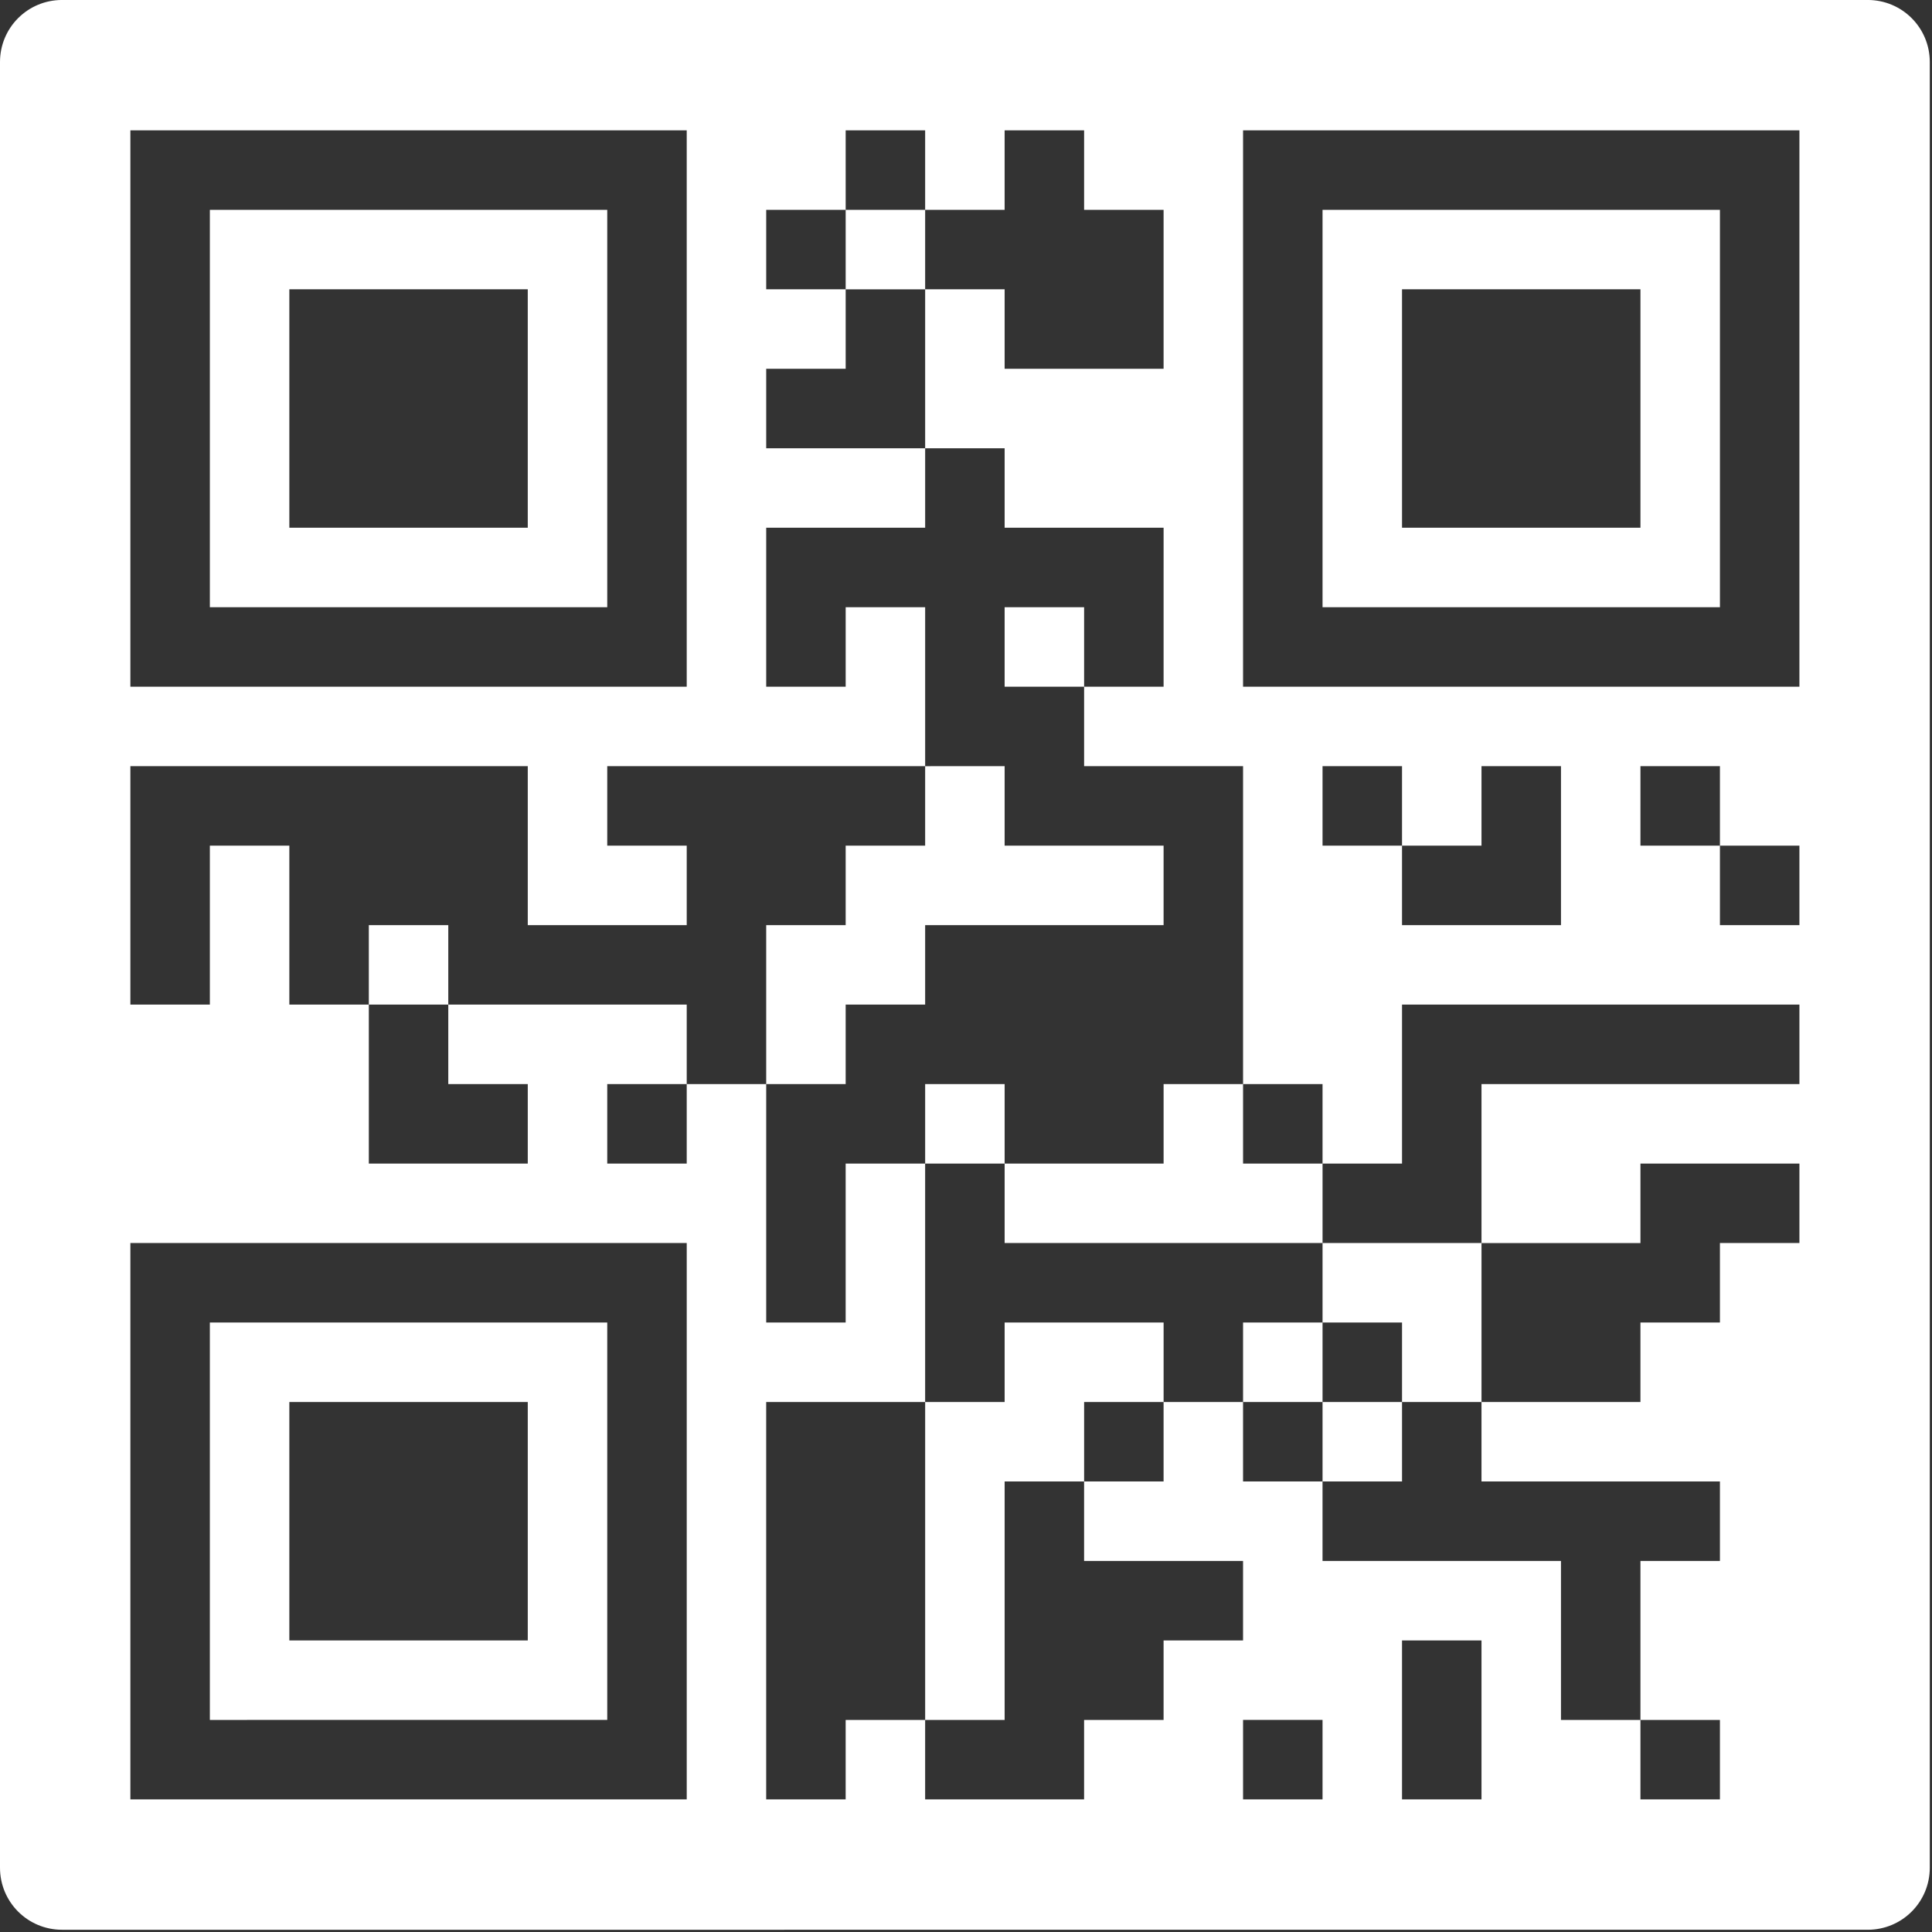 <?xml version="1.0" encoding="UTF-8" standalone="no"?>
<!-- Created with Inkscape (http://www.inkscape.org/) -->

<svg
   width="43.946mm"
   height="43.946mm"
   viewBox="0 0 43.946 43.946"
   version="1.1"
   id="svg1"
   inkscape:version="1.3 (0e150ed6c4, 2023-07-21)"
   sodipodi:docname="poster-peserta.svg"
   xml:space="preserve"
   xmlns:inkscape="http://www.inkscape.org/namespaces/inkscape"
   xmlns:sodipodi="http://sodipodi.sourceforge.net/DTD/sodipodi-0.dtd"
   xmlns="http://www.w3.org/2000/svg"
   xmlns:svg="http://www.w3.org/2000/svg"><rect x="0" y="0" width="43.946" height="43.946" fill="#333333" stroke="none"/><sodipodi:namedview
     id="namedview1"
     pagecolor="#ffffff"
     bordercolor="#000000"
     borderopacity="0.25"
     inkscape:showpageshadow="2"
     inkscape:pageopacity="0.0"
     inkscape:pagecheckerboard="0"
     inkscape:deskcolor="#d1d1d1"
     inkscape:document-units="mm"
     inkscape:zoom="1.5910634"
     inkscape:cx="312.99821"
     inkscape:cy="354.79415"
     inkscape:window-width="1920"
     inkscape:window-height="1044"
     inkscape:window-x="1080"
     inkscape:window-y="28"
     inkscape:window-maximized="1"
     inkscape:current-layer="layer1"
     showguides="false" /><defs
     id="defs1" /><g
     inkscape:label="Layer 1"
     inkscape:groupmode="layer"
     id="layer1"
     transform="translate(172.688,-6.511)"><g
       id="g112"
       transform="matrix(0.5,0,0,0.5,-45.796,9.082)"><g
         id="g107"
         transform="matrix(0.921,0,0,0.921,27.374,179.042)"><path
           d="m 306.487,-76.062 q -0.822,0 -1.466,-0.364 -0.635,-0.364 -0.99,-1.074 -0.355,-0.71 -0.355,-1.727 0,-0.999 0.373,-1.709 0.373,-0.71 1.064,-1.092 0.7,-0.383 1.643,-0.383 1.046,0 1.69,0.383 0.644,0.373 0.999,1.195 l -1.485,0.588 q -0.121,-0.476 -0.429,-0.691 -0.308,-0.215 -0.766,-0.215 -0.458,0 -0.784,0.224 -0.327,0.215 -0.495,0.644 -0.168,0.42 -0.168,1.046 0,0.654 0.168,1.092 0.177,0.439 0.514,0.654 0.345,0.205 0.85,0.205 0.271,0 0.495,-0.065 0.224,-0.065 0.392,-0.187 0.168,-0.131 0.261,-0.317 0.093,-0.196 0.093,-0.458 v -0.093 h -1.41 v -1.074 h 2.773 v 3.324 h -1.092 l -0.121,-1.447 0.261,0.224 q -0.196,0.635 -0.71,0.98 -0.504,0.336 -1.307,0.336 z m 4.323,-0.093 v -4.668 h 1.401 l 0.065,1.008 q 0.177,-0.523 0.523,-0.812 0.355,-0.289 0.896,-0.289 0.177,0 0.299,0.028 0.131,0.028 0.205,0.075 l -0.159,1.307 q -0.093,-0.037 -0.243,-0.056 -0.14,-0.028 -0.345,-0.028 -0.28,0 -0.523,0.121 -0.243,0.121 -0.392,0.364 -0.14,0.233 -0.14,0.598 v 2.353 z m 6.797,-2.96 q 0,-0.327 -0.187,-0.514 -0.177,-0.196 -0.486,-0.196 -0.308,0 -0.532,0.159 -0.215,0.149 -0.299,0.542 l -1.345,-0.317 q 0.131,-0.672 0.691,-1.074 0.56,-0.401 1.578,-0.401 0.682,0 1.158,0.205 0.486,0.196 0.738,0.598 0.261,0.392 0.261,0.971 V -77.435 q 0,0.364 0.327,0.364 0.168,0 0.271,-0.037 l -0.093,0.906 q -0.28,0.131 -0.682,0.131 -0.364,0 -0.644,-0.112 -0.28,-0.121 -0.439,-0.355 -0.159,-0.243 -0.159,-0.607 v -0.056 l 0.177,-0.065 q 0,0.401 -0.243,0.672 -0.233,0.271 -0.616,0.401 -0.373,0.131 -0.784,0.131 -0.476,0 -0.831,-0.149 -0.355,-0.149 -0.551,-0.429 -0.187,-0.289 -0.187,-0.71 0,-0.504 0.299,-0.831 0.308,-0.336 0.962,-0.467 l 1.765,-0.364 -0.009,0.84 -0.896,0.187 q -0.28,0.056 -0.42,0.168 -0.131,0.103 -0.131,0.317 0,0.205 0.149,0.308 0.149,0.103 0.355,0.103 0.159,0 0.299,-0.047 0.149,-0.047 0.261,-0.14 0.112,-0.103 0.177,-0.252 0.065,-0.149 0.065,-0.355 z m 6.032,3.053 q -0.458,0 -0.812,-0.205 -0.345,-0.205 -0.57,-0.56 -0.224,-0.364 -0.289,-0.822 l 0.149,-0.196 -0.084,1.69 h -1.391 v -6.648 h 1.587 v 3.445 l -0.149,-0.224 q 0.131,-0.579 0.532,-0.952 0.401,-0.383 1.083,-0.383 0.542,0 0.962,0.289 0.429,0.289 0.663,0.84 0.243,0.542 0.243,1.316 0,0.756 -0.243,1.298 -0.243,0.542 -0.672,0.831 -0.429,0.28 -1.008,0.28 z m -0.551,-1.167 q 0.411,0 0.644,-0.299 0.233,-0.308 0.233,-0.962 0,-0.654 -0.233,-0.952 -0.233,-0.308 -0.644,-0.308 -0.271,0 -0.467,0.159 -0.187,0.149 -0.289,0.429 -0.103,0.28 -0.103,0.682 0,0.401 0.103,0.682 0.103,0.28 0.299,0.429 0.196,0.14 0.458,0.14 z m 11.746,-5.089 -2.175,3.912 v 2.25 h -1.606 v -2.25 l -2.175,-3.912 h 1.662 l 0.868,1.69 0.458,1.027 0.467,-1.027 0.868,-1.69 z m 2.101,1.401 q 0.738,0 1.288,0.289 0.56,0.28 0.868,0.831 0.317,0.542 0.317,1.307 0,0.766 -0.317,1.316 -0.308,0.542 -0.868,0.831 -0.551,0.28 -1.288,0.28 -0.719,0 -1.279,-0.28 -0.56,-0.289 -0.878,-0.831 -0.308,-0.551 -0.308,-1.316 0,-0.766 0.308,-1.307 0.317,-0.551 0.878,-0.831 0.56,-0.289 1.279,-0.289 z m 0,1.13 q -0.271,0 -0.467,0.131 -0.196,0.131 -0.299,0.42 -0.103,0.289 -0.103,0.747 0,0.458 0.103,0.747 0.103,0.28 0.299,0.42 0.196,0.131 0.467,0.131 0.28,0 0.476,-0.131 0.196,-0.14 0.299,-0.42 0.103,-0.289 0.103,-0.747 0,-0.458 -0.103,-0.747 -0.103,-0.289 -0.299,-0.42 -0.196,-0.131 -0.476,-0.131 z m 5.182,3.725 q -0.476,0 -0.84,-0.159 -0.355,-0.168 -0.56,-0.532 -0.205,-0.364 -0.205,-0.952 v -3.118 h 1.587 v 2.745 q 0,0.448 0.177,0.626 0.177,0.177 0.504,0.177 0.168,0 0.317,-0.056 0.149,-0.065 0.261,-0.187 0.112,-0.131 0.168,-0.327 0.065,-0.205 0.065,-0.476 v -2.502 h 1.587 v 4.668 h -1.419 l -0.047,-0.878 q -0.224,0.495 -0.626,0.738 -0.401,0.233 -0.971,0.233 z m 4.435,-0.093 v -4.668 h 1.401 l 0.065,1.008 q 0.177,-0.523 0.523,-0.812 0.355,-0.289 0.896,-0.289 0.177,0 0.299,0.028 0.131,0.028 0.205,0.075 l -0.159,1.307 q -0.093,-0.037 -0.243,-0.056 -0.14,-0.028 -0.345,-0.028 -0.28,0 -0.523,0.121 -0.243,0.121 -0.392,0.364 -0.14,0.233 -0.14,0.598 v 2.353 z m 9.888,-6.256 q 0.934,0 1.606,0.383 0.682,0.373 1.046,1.083 0.364,0.71 0.364,1.709 0,0.999 -0.364,1.709 -0.364,0.71 -1.046,1.092 -0.672,0.373 -1.606,0.373 -0.934,0 -1.615,-0.373 -0.682,-0.383 -1.046,-1.092 -0.364,-0.71 -0.364,-1.709 0,-0.999 0.364,-1.709 0.364,-0.71 1.046,-1.083 0.682,-0.383 1.615,-0.383 z m 0,1.26 q -0.448,0 -0.756,0.215 -0.308,0.215 -0.467,0.644 -0.159,0.42 -0.159,1.055 0,0.626 0.159,1.055 0.159,0.429 0.467,0.644 0.308,0.215 0.756,0.215 0.448,0 0.747,-0.215 0.308,-0.215 0.467,-0.644 0.159,-0.429 0.159,-1.055 0,-0.635 -0.159,-1.055 -0.159,-0.429 -0.467,-0.644 -0.299,-0.215 -0.747,-0.215 z m 10.317,0.327 h 1.662 l -1.41,4.668 h -1.905 l -0.85,-2.866 -0.822,2.866 h -1.895 l -1.419,-4.668 h 1.671 l 0.784,3.445 0.915,-3.445 h 1.569 l 0.906,3.445 z m 2.521,4.668 v -4.668 h 1.419 l 0.084,1.606 -0.177,-0.177 q 0.093,-0.504 0.327,-0.84 0.243,-0.336 0.598,-0.504 0.364,-0.177 0.812,-0.177 0.486,0 0.84,0.187 0.364,0.187 0.57,0.551 0.205,0.364 0.205,0.915 v 3.109 h -1.587 v -2.689 q 0,-0.486 -0.187,-0.672 -0.187,-0.187 -0.476,-0.187 -0.224,0 -0.42,0.112 -0.196,0.103 -0.308,0.336 -0.112,0.233 -0.112,0.626 v 2.474 z"
           id="text103"
           style="font-weight:bold;font-size:9.337px;line-height:135%;font-family:'Work Sans';-inkscape-font-specification:'Work Sans Bold';text-align:center;letter-spacing:0.233px;text-anchor:middle;fill:#ffffff;stroke-width:0.176;stroke-linecap:round;stroke-linejoin:round;paint-order:fill markers stroke"
           aria-label="Grab Your Own" /></g><g
         id="g105"
         transform="translate(2.2355346e-4,33.744)"><g
           id="g113"
           transform="matrix(0.347,0,0,0.347,295.313,-33.508)"><path
             id="rect1-6"
             style="fill:#ffffff;fill-opacity:1"
             d="M 8.138,6.3224475e-4 C 3.629,6.3224475e-4 -5.4258076e-4,3.629 -5.4258076e-4,8.137 V 244.862 c 0,4.508 3.63,8.138 8.138,8.138 H 244.862 c 4.508,0 8.138,-3.63 8.138,-8.138 V 8.137 c 0,-4.508 -3.63,-8.137 -8.138,-8.137 z M 17.092,17.092 H 27.513 37.933 48.353 58.771 69.191 79.611 90.031 V 27.512 37.932 48.352 58.772 69.191 79.611 90.031 H 79.611 69.191 58.771 48.353 37.933 27.513 17.092 V 79.611 69.191 58.772 48.352 37.932 27.512 Z m 93.777,0 h 10.42 v 10.42 h 10.42 V 17.092 h 10.42 v 10.42 h 10.42 V 37.932 48.352 H 142.13 131.71 V 37.932 H 121.29 V 48.352 58.772 h 10.42 v 10.419 h 10.42 10.42 V 79.611 90.031 h -10.42 v 10.42 h 10.42 10.419 v 10.42 10.419 10.42 10.42 h 10.42 v 10.42 h 10.42 v -10.42 -10.42 h 10.42 10.42 10.419 10.42 10.42 v 10.42 H 225.487 215.067 204.649 194.229 v 10.42 10.42 h 10.42 10.419 v -10.42 h 10.42 10.42 v 10.42 H 225.487 v 10.419 h -10.42 v 10.42 h -10.419 -10.42 v 10.42 h 10.42 10.419 10.42 v 10.42 h -10.42 v 10.42 10.42 h 10.42 v 10.419 h -10.42 v -10.419 h -10.419 v -10.42 -10.42 h -10.42 -10.42 -10.42 v -10.42 h -10.42 v -10.42 h -10.419 v 10.42 h -10.42 v 10.42 h 10.42 10.419 v 10.42 h -10.419 v 10.42 h -10.42 v 10.419 h -10.42 -10.42 v -10.419 h -10.42 v 10.419 h -10.419 v -10.419 -10.42 -10.42 -10.42 -10.42 h 10.419 10.42 v -10.42 -10.419 -10.42 h -10.42 v 10.42 10.419 H 100.451 V 162.97 152.55 142.13 H 90.031 v 10.42 H 79.611 V 142.13 H 90.031 V 131.71 H 79.611 69.191 58.771 v 10.42 h 10.42 v 10.42 H 58.771 48.353 V 142.13 131.71 H 37.933 V 121.29 110.871 H 27.513 v 10.419 10.42 H 17.092 v -10.42 -10.419 -10.42 h 10.42 10.42 10.42 10.419 10.42 v 10.42 10.419 H 79.611 90.031 V 110.871 H 79.611 v -10.42 h 10.42 10.42 10.419 10.42 V 90.031 79.611 H 110.87 V 90.031 H 100.451 V 79.611 69.191 h 10.419 10.42 V 58.772 H 110.87 100.451 V 48.352 h 10.419 V 37.932 H 100.451 V 27.512 h 10.419 z m 0,10.42 v 10.42 h 10.42 V 27.512 Z m 10.42,72.939 v 10.42 h -10.42 v 10.419 h -10.419 v 10.42 10.42 h 10.419 v -10.42 h 10.42 v -10.42 h 10.42 10.42 10.42 V 110.871 H 142.13 131.71 V 100.451 Z M 48.353,131.71 H 58.771 V 121.29 H 48.353 Z m 72.937,20.84 h 10.42 v -10.42 h -10.42 z m 10.42,0 v 10.42 h 10.42 10.42 10.419 10.42 v -10.42 h -10.42 v -10.42 h -10.419 v 10.42 h -10.42 z m 41.679,10.42 v 10.419 h 10.42 v 10.42 h 10.42 v -10.42 -10.419 h -10.42 z m 10.42,20.839 h -10.42 v 10.42 h 10.42 z m -10.42,0 v -10.42 h -10.42 v 10.42 z m -52.099,0 v 10.42 10.42 10.42 10.42 h 10.42 v -10.42 -10.42 -10.42 h 10.42 v -10.42 h 10.42 v -10.42 h -10.42 -10.42 v 10.42 z M 142.13,90.031 V 79.611 h -10.42 v 10.42 z m 20.839,-72.939 h 10.42 10.42 10.42 10.42 10.419 10.42 10.42 V 27.512 37.932 48.352 58.772 69.191 79.611 90.031 H 225.487 215.067 204.649 194.229 183.809 173.389 162.968 V 79.611 69.191 58.772 48.352 37.932 27.512 Z M 27.513,27.512 V 37.932 48.352 58.772 69.191 79.611 H 37.933 48.353 58.771 69.191 79.611 V 69.191 58.772 48.352 37.932 27.512 H 69.191 58.771 48.353 37.933 Z m 145.876,0 V 37.932 48.352 58.772 69.191 79.611 h 10.42 10.42 10.42 10.419 10.42 V 69.191 58.772 48.352 37.932 27.512 H 215.067 204.649 194.229 183.809 Z M 37.933,37.932 H 48.353 58.771 69.191 V 48.352 58.772 69.191 H 58.771 48.353 37.933 V 58.772 48.352 Z m 145.876,0 h 10.42 10.42 10.419 V 48.352 58.772 69.191 H 204.649 194.229 183.809 V 58.772 48.352 Z m -10.42,62.519 h 10.42 v 10.42 h 10.42 v -10.42 h 10.42 v 10.42 10.419 h -10.42 -10.42 v -10.419 h -10.42 z m 41.679,0 h 10.42 v 10.42 h 10.42 v 10.419 H 225.487 V 110.871 H 215.067 Z M 17.092,162.97 h 10.42 10.42 10.42 10.419 10.42 10.42 10.42 v 10.419 10.42 10.42 10.42 10.42 10.42 10.419 H 79.611 69.191 58.771 48.353 37.933 27.513 17.092 v -10.419 -10.42 -10.42 -10.42 -10.42 -10.42 z m 10.42,10.419 v 10.42 10.42 10.42 10.42 10.42 H 37.933 48.353 58.771 69.191 79.611 V 215.068 204.648 194.228 183.808 173.388 H 69.191 58.771 48.353 37.933 Z m 10.42,10.42 h 10.42 10.419 10.42 v 10.42 10.42 10.42 H 58.771 48.353 37.933 v -10.42 -10.42 z m 145.876,31.26 h 10.42 v 10.42 10.419 h -10.42 v -10.419 z m -20.84,10.42 h 10.42 v 10.419 h -10.42 z" /><g
             id="elements-9" /></g><path
           d="m 295.941,92.607 q -0.579,0 -1.039,-0.204 -0.46,-0.213 -0.732,-0.571 -0.264,-0.358 -0.29,-0.792 h 1.201 q 0.034,0.272 0.264,0.451 0.238,0.179 0.588,0.179 0.341,0 0.528,-0.136 0.196,-0.136 0.196,-0.349 0,-0.23 -0.238,-0.341 -0.23,-0.119 -0.741,-0.255 -0.528,-0.128 -0.869,-0.264 -0.332,-0.136 -0.579,-0.417 -0.238,-0.281 -0.238,-0.758 0,-0.392 0.221,-0.715 0.23,-0.324 0.647,-0.511 0.426,-0.187 0.996,-0.187 0.843,0 1.345,0.426 0.502,0.417 0.553,1.133 h -1.141 q -0.026,-0.281 -0.238,-0.443 -0.204,-0.17 -0.553,-0.17 -0.324,0 -0.502,0.119 -0.17,0.119 -0.17,0.332 0,0.238 0.238,0.366 0.238,0.119 0.741,0.247 0.511,0.128 0.843,0.264 0.332,0.136 0.571,0.426 0.247,0.281 0.255,0.749 0,0.409 -0.23,0.732 -0.221,0.324 -0.647,0.511 -0.417,0.179 -0.979,0.179 z m 4.756,-0.017 q -0.324,0 -0.536,-0.196 -0.204,-0.204 -0.204,-0.502 0,-0.298 0.204,-0.494 0.213,-0.204 0.536,-0.204 0.315,0 0.519,0.204 0.204,0.196 0.204,0.494 0,0.298 -0.204,0.502 -0.204,0.196 -0.519,0.196 z m 3.683,-5.339 q -0.315,0 -0.528,-0.196 -0.204,-0.204 -0.204,-0.502 0,-0.298 0.204,-0.494 0.213,-0.204 0.528,-0.204 0.315,0 0.519,0.204 0.213,0.196 0.213,0.494 0,0.298 -0.213,0.502 -0.204,0.196 -0.519,0.196 z m 0.588,0.562 v 4.717 h -1.192 v -4.717 z m 2.261,2.342 q 0,-0.715 0.281,-1.269 0.29,-0.553 0.783,-0.852 0.494,-0.298 1.098,-0.298 0.46,0 0.877,0.204 0.417,0.196 0.664,0.528 v -2.24 h 1.209 v 6.301 h -1.209 v -0.698 q -0.221,0.349 -0.622,0.562 -0.4,0.213 -0.928,0.213 -0.596,0 -1.09,-0.307 -0.494,-0.307 -0.783,-0.86 -0.281,-0.562 -0.281,-1.286 z m 3.713,0.017 q 0,-0.434 -0.17,-0.741 -0.17,-0.315 -0.46,-0.477 -0.29,-0.17 -0.622,-0.17 -0.332,0 -0.613,0.162 -0.281,0.162 -0.46,0.477 -0.17,0.307 -0.17,0.732 0,0.426 0.17,0.749 0.179,0.315 0.46,0.485 0.29,0.17 0.613,0.17 0.332,0 0.622,-0.162 0.29,-0.17 0.46,-0.477 0.17,-0.315 0.17,-0.749 z m 6.953,-5.705 -2.299,9.605 h -1.167 l 2.299,-9.605 z m 3.53,1.763 v 6.301 h -1.192 v -6.301 z m 4.662,6.378 q -0.681,0 -1.226,-0.298 -0.545,-0.307 -0.86,-0.86 -0.307,-0.553 -0.307,-1.277 0,-0.724 0.315,-1.277 0.324,-0.553 0.877,-0.852 0.553,-0.307 1.235,-0.307 0.681,0 1.235,0.307 0.553,0.298 0.869,0.852 0.324,0.553 0.324,1.277 0,0.724 -0.332,1.277 -0.324,0.553 -0.886,0.86 -0.553,0.298 -1.243,0.298 z m 0,-1.039 q 0.324,0 0.605,-0.153 0.29,-0.162 0.46,-0.477 0.17,-0.315 0.17,-0.766 0,-0.673 -0.358,-1.03 -0.349,-0.366 -0.86,-0.366 -0.511,0 -0.86,0.366 -0.341,0.358 -0.341,1.03 0,0.673 0.332,1.039 0.341,0.358 0.852,0.358 z m 9.184,-3.755 v 4.717 h -1.201 v -0.596 q -0.23,0.307 -0.605,0.485 -0.366,0.17 -0.8,0.17 -0.553,0 -0.979,-0.23 -0.426,-0.238 -0.673,-0.69 -0.238,-0.46 -0.238,-1.09 v -2.767 h 1.192 v 2.597 q 0,0.562 0.281,0.869 0.281,0.298 0.766,0.298 0.494,0 0.775,-0.298 0.281,-0.307 0.281,-0.869 v -2.597 z m 2.261,2.359 q 0,-0.732 0.298,-1.277 0.298,-0.553 0.826,-0.852 0.528,-0.307 1.209,-0.307 0.877,0 1.448,0.443 0.579,0.434 0.775,1.226 h -1.286 q -0.102,-0.307 -0.349,-0.477 -0.238,-0.179 -0.596,-0.179 -0.511,0 -0.809,0.375 -0.298,0.366 -0.298,1.047 0,0.673 0.298,1.047 0.298,0.366 0.809,0.366 0.724,0 0.945,-0.647 h 1.286 q -0.196,0.766 -0.775,1.218 -0.579,0.451 -1.448,0.451 -0.681,0 -1.209,-0.298 -0.528,-0.307 -0.826,-0.852 -0.298,-0.553 -0.298,-1.286 z m 6.519,-0.017 q 0,-0.715 0.281,-1.269 0.29,-0.553 0.775,-0.852 0.494,-0.298 1.098,-0.298 0.528,0 0.92,0.213 0.4,0.213 0.639,0.536 v -0.673 h 1.201 v 4.717 h -1.201 V 91.841 q -0.23,0.332 -0.639,0.553 -0.4,0.213 -0.928,0.213 -0.596,0 -1.09,-0.307 -0.485,-0.307 -0.775,-0.86 -0.281,-0.562 -0.281,-1.286 z m 3.713,0.017 q 0,-0.434 -0.17,-0.741 -0.17,-0.315 -0.46,-0.477 -0.29,-0.17 -0.622,-0.17 -0.332,0 -0.613,0.162 -0.281,0.162 -0.46,0.477 -0.17,0.307 -0.17,0.732 0,0.426 0.17,0.749 0.179,0.315 0.46,0.485 0.29,0.17 0.613,0.17 0.332,0 0.622,-0.162 0.29,-0.17 0.46,-0.477 0.17,-0.315 0.17,-0.749 z m 7.387,-1.184 v 1.005 h -3.61 v -1.005 z m 3.921,-0.443 q 0.23,-0.375 0.596,-0.588 0.375,-0.213 0.852,-0.213 v 1.252 h -0.315 q -0.562,0 -0.852,0.264 -0.281,0.264 -0.281,0.92 v 2.35 h -1.192 v -4.717 h 1.192 z m 8.026,1.524 q 0,0.255 -0.034,0.46 h -3.449 q 0.043,0.511 0.358,0.8 0.315,0.29 0.775,0.29 0.664,0 0.945,-0.571 h 1.286 q -0.204,0.681 -0.783,1.124 -0.579,0.434 -1.422,0.434 -0.681,0 -1.226,-0.298 -0.536,-0.307 -0.843,-0.86 -0.298,-0.553 -0.298,-1.277 0,-0.732 0.298,-1.286 0.298,-0.553 0.834,-0.852 0.536,-0.298 1.235,-0.298 0.673,0 1.201,0.29 0.536,0.29 0.826,0.826 0.298,0.528 0.298,1.218 z m -1.235,-0.341 q -0.009,-0.46 -0.332,-0.732 -0.324,-0.281 -0.792,-0.281 -0.443,0 -0.749,0.272 -0.298,0.264 -0.366,0.741 z m 5.343,-1.993 q 0.528,0 0.928,0.213 0.4,0.204 0.63,0.536 v -0.673 h 1.201 v 4.751 q 0,0.656 -0.264,1.167 -0.264,0.519 -0.792,0.817 -0.528,0.307 -1.277,0.307 -1.005,0 -1.652,-0.468 -0.639,-0.468 -0.724,-1.277 h 1.184 q 0.094,0.324 0.4,0.511 0.315,0.196 0.758,0.196 0.519,0 0.843,-0.315 0.324,-0.307 0.324,-0.937 v -0.732 q -0.23,0.332 -0.639,0.553 -0.4,0.221 -0.92,0.221 -0.596,0 -1.09,-0.307 -0.494,-0.307 -0.783,-0.86 -0.281,-0.562 -0.281,-1.286 0,-0.715 0.281,-1.269 0.29,-0.553 0.775,-0.852 0.494,-0.298 1.098,-0.298 z m 1.558,2.435 q 0,-0.434 -0.17,-0.741 -0.17,-0.315 -0.46,-0.477 -0.29,-0.17 -0.622,-0.17 -0.332,0 -0.613,0.162 -0.281,0.162 -0.46,0.477 -0.17,0.307 -0.17,0.732 0,0.426 0.17,0.749 0.179,0.315 0.46,0.485 0.29,0.17 0.613,0.17 0.332,0 0.622,-0.162 0.29,-0.17 0.46,-0.477 0.17,-0.315 0.17,-0.749 z m 4.364,-2.921 q -0.315,0 -0.528,-0.196 -0.204,-0.204 -0.204,-0.502 0,-0.298 0.204,-0.494 0.213,-0.204 0.528,-0.204 0.315,0 0.519,0.204 0.213,0.196 0.213,0.494 0,0.298 -0.213,0.502 -0.204,0.196 -0.519,0.196 z m 0.588,0.562 v 4.717 h -1.192 v -4.717 z m 4.373,4.794 q -0.579,0 -1.039,-0.204 -0.46,-0.213 -0.732,-0.571 -0.264,-0.358 -0.29,-0.792 h 1.201 q 0.034,0.272 0.264,0.451 0.238,0.179 0.588,0.179 0.341,0 0.528,-0.136 0.196,-0.136 0.196,-0.349 0,-0.23 -0.238,-0.341 -0.23,-0.119 -0.741,-0.255 -0.528,-0.128 -0.869,-0.264 -0.332,-0.136 -0.579,-0.417 -0.238,-0.281 -0.238,-0.758 0,-0.392 0.221,-0.715 0.23,-0.324 0.647,-0.511 0.426,-0.187 0.996,-0.187 0.843,0 1.345,0.426 0.502,0.417 0.553,1.133 h -1.141 q -0.026,-0.281 -0.238,-0.443 -0.204,-0.17 -0.553,-0.17 -0.324,0 -0.502,0.119 -0.17,0.119 -0.17,0.332 0,0.238 0.238,0.366 0.238,0.119 0.741,0.247 0.511,0.128 0.843,0.264 0.332,0.136 0.571,0.426 0.247,0.281 0.255,0.749 0,0.409 -0.23,0.732 -0.221,0.324 -0.647,0.511 -0.417,0.179 -0.979,0.179 z"
           id="text105"
           style="font-weight:600;font-size:7.823px;line-height:135%;font-family:Poppins;-inkscape-font-specification:'Poppins Semi-Bold';text-align:center;letter-spacing:1.279px;text-anchor:middle;fill:#ffffff;stroke-width:0.161;stroke-linecap:round;stroke-linejoin:round;paint-order:fill markers stroke"
           aria-label="s.id/louca-regis" /><g
           id="g113-3"
           transform="matrix(0.347,0,0,0.347,-253.784,-38.887)"><path
             id="rect1-6-5"
             style="fill:#ffffff;fill-opacity:1"
             d="M 8.138,6.3224475e-4 C 3.629,6.3224475e-4 -5.4258076e-4,3.629 -5.4258076e-4,8.137 V 244.862 c 0,4.508 3.63,8.138 8.138,8.138 H 244.862 c 4.508,0 8.138,-3.63 8.138,-8.138 V 8.137 c 0,-4.508 -3.63,-8.137 -8.138,-8.137 z M 17.092,17.092 H 27.513 37.933 48.353 58.771 69.191 79.611 90.031 V 27.512 37.932 48.352 58.772 69.191 79.611 90.031 H 79.611 69.191 58.771 48.353 37.933 27.513 17.092 V 79.611 69.191 58.772 48.352 37.932 27.512 Z m 93.777,0 h 10.42 v 10.42 h 10.42 V 17.092 h 10.42 v 10.42 h 10.42 V 37.932 48.352 H 142.13 131.71 V 37.932 H 121.29 V 48.352 58.772 h 10.42 v 10.419 h 10.42 10.42 V 79.611 90.031 h -10.42 v 10.42 h 10.42 10.419 v 10.42 10.419 10.42 10.42 h 10.42 v 10.42 h 10.42 v -10.42 -10.42 h 10.42 10.42 10.419 10.42 10.42 v 10.42 H 225.487 215.067 204.649 194.229 v 10.42 10.42 h 10.42 10.419 v -10.42 h 10.42 10.42 v 10.42 H 225.487 v 10.419 h -10.42 v 10.42 h -10.419 -10.42 v 10.42 h 10.42 10.419 10.42 v 10.42 h -10.42 v 10.42 10.42 h 10.42 v 10.419 h -10.42 v -10.419 h -10.419 v -10.42 -10.42 h -10.42 -10.42 -10.42 v -10.42 h -10.42 v -10.42 h -10.419 v 10.42 h -10.42 v 10.42 h 10.42 10.419 v 10.42 h -10.419 v 10.42 h -10.42 v 10.419 h -10.42 -10.42 v -10.419 h -10.42 v 10.419 h -10.419 v -10.419 -10.42 -10.42 -10.42 -10.42 h 10.419 10.42 v -10.42 -10.419 -10.42 h -10.42 v 10.42 10.419 H 100.451 V 162.97 152.55 142.13 H 90.031 v 10.42 H 79.611 V 142.13 H 90.031 V 131.71 H 79.611 69.191 58.771 v 10.42 h 10.42 v 10.42 H 58.771 48.353 V 142.13 131.71 H 37.933 V 121.29 110.871 H 27.513 v 10.419 10.42 H 17.092 v -10.42 -10.419 -10.42 h 10.42 10.42 10.42 10.419 10.42 v 10.42 10.419 H 79.611 90.031 V 110.871 H 79.611 v -10.42 h 10.42 10.42 10.419 10.42 V 90.031 79.611 H 110.87 V 90.031 H 100.451 V 79.611 69.191 h 10.419 10.42 V 58.772 H 110.87 100.451 V 48.352 h 10.419 V 37.932 H 100.451 V 27.512 h 10.419 z m 0,10.42 v 10.42 h 10.42 V 27.512 Z m 10.42,72.939 v 10.42 h -10.42 v 10.419 h -10.419 v 10.42 10.42 h 10.419 v -10.42 h 10.42 v -10.42 h 10.42 10.42 10.42 V 110.871 H 142.13 131.71 V 100.451 Z M 48.353,131.71 H 58.771 V 121.29 H 48.353 Z m 72.937,20.84 h 10.42 v -10.42 h -10.42 z m 10.42,0 v 10.42 h 10.42 10.42 10.419 10.42 v -10.42 h -10.42 v -10.42 h -10.419 v 10.42 h -10.42 z m 41.679,10.42 v 10.419 h 10.42 v 10.42 h 10.42 v -10.42 -10.419 h -10.42 z m 10.42,20.839 h -10.42 v 10.42 h 10.42 z m -10.42,0 v -10.42 h -10.42 v 10.42 z m -52.099,0 v 10.42 10.42 10.42 10.42 h 10.42 v -10.42 -10.42 -10.42 h 10.42 v -10.42 h 10.42 v -10.42 h -10.42 -10.42 v 10.42 z M 142.13,90.031 V 79.611 h -10.42 v 10.42 z m 20.839,-72.939 h 10.42 10.42 10.42 10.42 10.419 10.42 10.42 V 27.512 37.932 48.352 58.772 69.191 79.611 90.031 H 225.487 215.067 204.649 194.229 183.809 173.389 162.968 V 79.611 69.191 58.772 48.352 37.932 27.512 Z M 27.513,27.512 V 37.932 48.352 58.772 69.191 79.611 H 37.933 48.353 58.771 69.191 79.611 V 69.191 58.772 48.352 37.932 27.512 H 69.191 58.771 48.353 37.933 Z m 145.876,0 V 37.932 48.352 58.772 69.191 79.611 h 10.42 10.42 10.42 10.419 10.42 V 69.191 58.772 48.352 37.932 27.512 H 215.067 204.649 194.229 183.809 Z M 37.933,37.932 H 48.353 58.771 69.191 V 48.352 58.772 69.191 H 58.771 48.353 37.933 V 58.772 48.352 Z m 145.876,0 h 10.42 10.42 10.419 V 48.352 58.772 69.191 H 204.649 194.229 183.809 V 58.772 48.352 Z m -10.42,62.519 h 10.42 v 10.42 h 10.42 v -10.42 h 10.42 v 10.42 10.419 h -10.42 -10.42 v -10.419 h -10.42 z m 41.679,0 h 10.42 v 10.42 h 10.42 v 10.419 H 225.487 V 110.871 H 215.067 Z M 17.092,162.97 h 10.42 10.42 10.42 10.419 10.42 10.42 10.42 v 10.419 10.42 10.42 10.42 10.42 10.42 10.419 H 79.611 69.191 58.771 48.353 37.933 27.513 17.092 v -10.419 -10.42 -10.42 -10.42 -10.42 -10.42 z m 10.42,10.419 v 10.42 10.42 10.42 10.42 10.42 H 37.933 48.353 58.771 69.191 79.611 V 215.068 204.648 194.228 183.808 173.388 H 69.191 58.771 48.353 37.933 Z m 10.42,10.42 h 10.42 10.419 10.42 v 10.42 10.42 10.42 H 58.771 48.353 37.933 v -10.42 -10.42 z m 145.876,31.26 h 10.42 v 10.42 10.419 h -10.42 v -10.419 z m -20.84,10.42 h 10.42 v 10.419 h -10.42 z" /><g
             id="elements-9-6" /></g></g><g
         id="g3"
         transform="matrix(0.835,0,0,0.673,51.233,43.046)"><path
           style="opacity:1;fill:none;fill-opacity:1;stroke:#ffcb2f;stroke-width:1.128;stroke-linecap:round;stroke-linejoin:round;stroke-opacity:1;paint-order:fill markers stroke"
           d="m 290.747,130.316 c 1.413,0 2.437,2.435 3.849,2.435 1.413,0 2.437,-2.435 3.849,-2.435 1.413,0 2.437,2.435 3.849,2.435 1.413,0 2.437,-2.435 3.849,-2.435 1.413,0 2.437,2.435 3.849,2.435 1.413,0 2.437,-2.435 3.849,-2.435 1.413,0 2.437,2.435 3.849,2.435 1.413,0 2.437,-2.435 3.849,-2.435 1.413,0 2.437,2.435 3.849,2.435 1.413,0 2.437,-2.435 3.849,-2.435 1.413,0 2.437,2.435 3.849,2.435 1.413,0 2.437,-2.435 3.849,-2.435 1.413,0 2.437,2.435 3.849,2.435 1.413,0 2.437,-2.435 3.849,-2.435"
           id="path111"
           sodipodi:nodetypes="csssssssssssssc" /><path
           style="opacity:1;fill:none;fill-opacity:1;stroke:#ffcb2f;stroke-width:1.128;stroke-linecap:round;stroke-linejoin:round;stroke-opacity:1;paint-order:fill markers stroke"
           d="m 344.678,130.316 c 1.413,0 2.437,2.435 3.849,2.435 1.413,0 2.437,-2.435 3.849,-2.435 1.413,0 2.437,2.435 3.849,2.435 1.413,0 2.437,-2.435 3.849,-2.435 1.413,0 2.437,2.435 3.849,2.435 1.413,0 2.437,-2.435 3.849,-2.435 1.413,0 2.437,2.435 3.849,2.435 1.413,0 2.437,-2.435 3.849,-2.435 1.413,0 2.437,2.435 3.849,2.435 1.413,0 2.437,-2.435 3.849,-2.435 1.413,0 2.437,2.435 3.849,2.435 1.413,0 2.437,-2.435 3.849,-2.435 1.413,0 2.437,2.435 3.849,2.435 1.413,0 2.437,-2.435 3.849,-2.435"
           id="path1"
           sodipodi:nodetypes="csssssssssssssc" /></g></g></g></svg>
